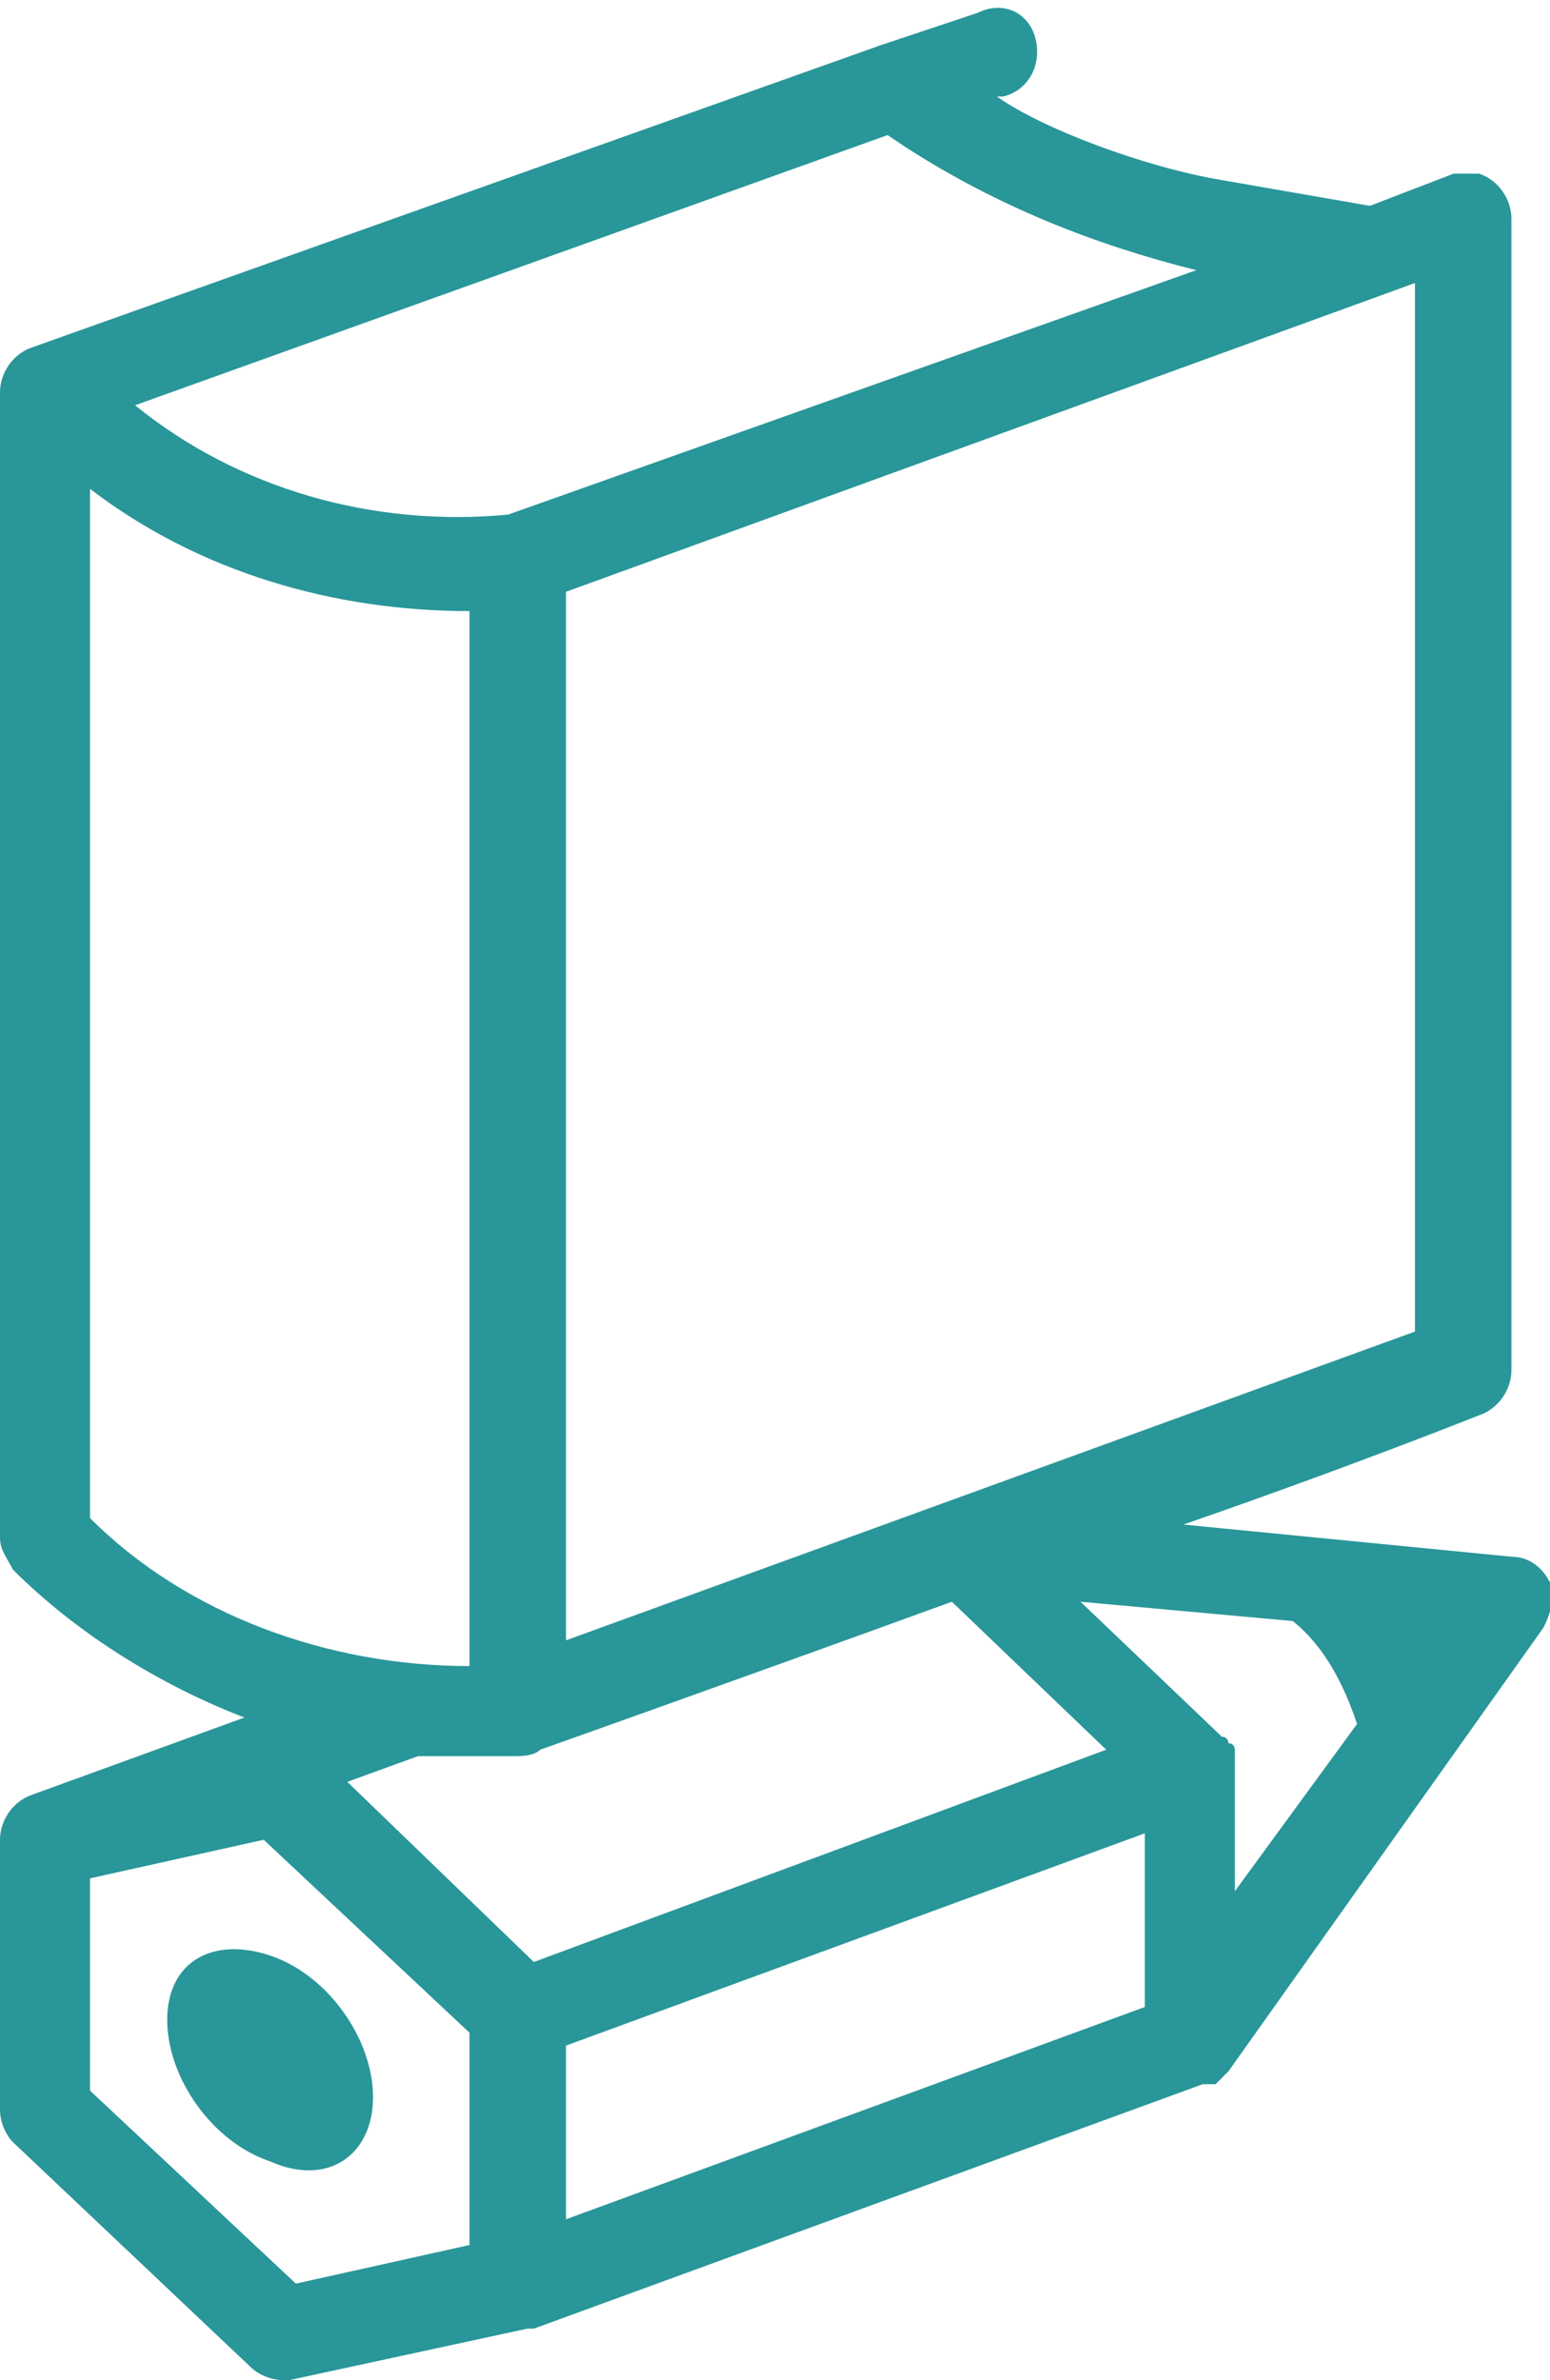 <?xml version="1.0" encoding="utf-8"?>
<!-- Generator: Adobe Illustrator 27.0.0, SVG Export Plug-In . SVG Version: 6.00 Build 0)  -->
<svg version="1.1" id="レイヤー_1" xmlns="http://www.w3.org/2000/svg" xmlns:xlink="http://www.w3.org/1999/xlink" x="0px"
	 y="0px" viewBox="0 0 24.1 37" style="enable-background:new 0 0 24.1 37;" xml:space="preserve">
<style type="text/css">
	.st0{fill:#299699;}
</style>
<g>
	<path class="st0" d="M3.9,36.8C4,36.9,4.2,37,4.4,37c0,0,0.1,0,0.1,0l3.7-0.8c0,0,0.1,0,0.1,0l10.4-3.8c0,0,0,0,0,0h0l0,0
		c0,0,0.1,0,0.1,0c0,0,0,0,0,0c0,0,0,0,0.1,0c0,0,0,0,0,0c0,0,0,0,0.1-0.1c0,0,0,0,0,0c0,0,0,0,0.1-0.1l4.9-6.9
		c0.1-0.2,0.2-0.5,0.1-0.7c-0.1-0.2-0.3-0.4-0.6-0.4l-5.1-0.5c2.6-0.9,4.6-1.7,4.6-1.7c0.3-0.1,0.5-0.4,0.5-0.7V3.4
		c0-0.3-0.2-0.6-0.5-0.7c-0.1,0-0.3,0-0.4,0l-1.3,0.5L19,2.8c-1.2-0.2-2.8-0.8-3.5-1.3l0.1,0c0.4-0.1,0.6-0.5,0.5-0.9
		c-0.1-0.4-0.5-0.6-0.9-0.4l-1.5,0.5c0,0,0,0,0,0L0.5,5.4C0.2,5.5,0,5.8,0,6.1v0v17.8l0,0c0,0.2,0.1,0.3,0.2,0.5
		c1,1,2.3,1.8,3.6,2.3l-3.3,1.2l0,0C0.2,28,0,28.3,0,28.6v4.2c0,0.2,0.1,0.4,0.2,0.5L3.9,36.8z M17.8,31.2l-9,3.3v-2.7l9-3.3V31.2z
		 M21.1,26.8l-1.9,2.6v-2c0,0,0,0,0,0c0,0,0-0.1,0-0.1c0,0,0,0,0,0c0,0,0-0.1,0-0.1c0,0,0,0,0,0c0,0,0-0.1-0.1-0.1c0,0,0,0,0,0
		c0,0,0-0.1-0.1-0.1c0,0,0,0,0,0c0,0,0,0,0,0l-2.2-2.1l3.3,0.3C20.6,25.6,20.9,26.2,21.1,26.8z M22,4.4v16.3L8.8,25.5V9.2L22,4.4z
		 M13.8,2.1l0.3,0.2c1.4,0.9,2.9,1.5,4.5,1.9L7.9,8l0,0C5.8,8.2,3.7,7.6,2.1,6.3L13.8,2.1z M1.4,7.6c1.7,1.3,3.8,1.9,5.9,1.9v16.4
		c-2.2,0-4.4-0.8-5.9-2.3V7.6z M7.3,27.3c0.2,0,0.4,0,0.7,0c0.1,0,0.3,0,0.4-0.1c0,0,3.1-1.1,6.4-2.3l2.4,2.3l-8.9,3.3l-2.9-2.8
		l1.1-0.4C6.7,27.3,7,27.3,7.3,27.3z M1.4,29.2l2.7-0.6l3.2,3v3.3l-2.7,0.6l-3.2-3V29.2z"/>
	<path class="st0" d="M5.8,32.6c0-0.9-0.7-1.9-1.6-2.2c-0.9-0.3-1.6,0.1-1.6,1s0.7,1.9,1.6,2.2C5.1,34,5.8,33.5,5.8,32.6z"/>
</g>
</svg>
